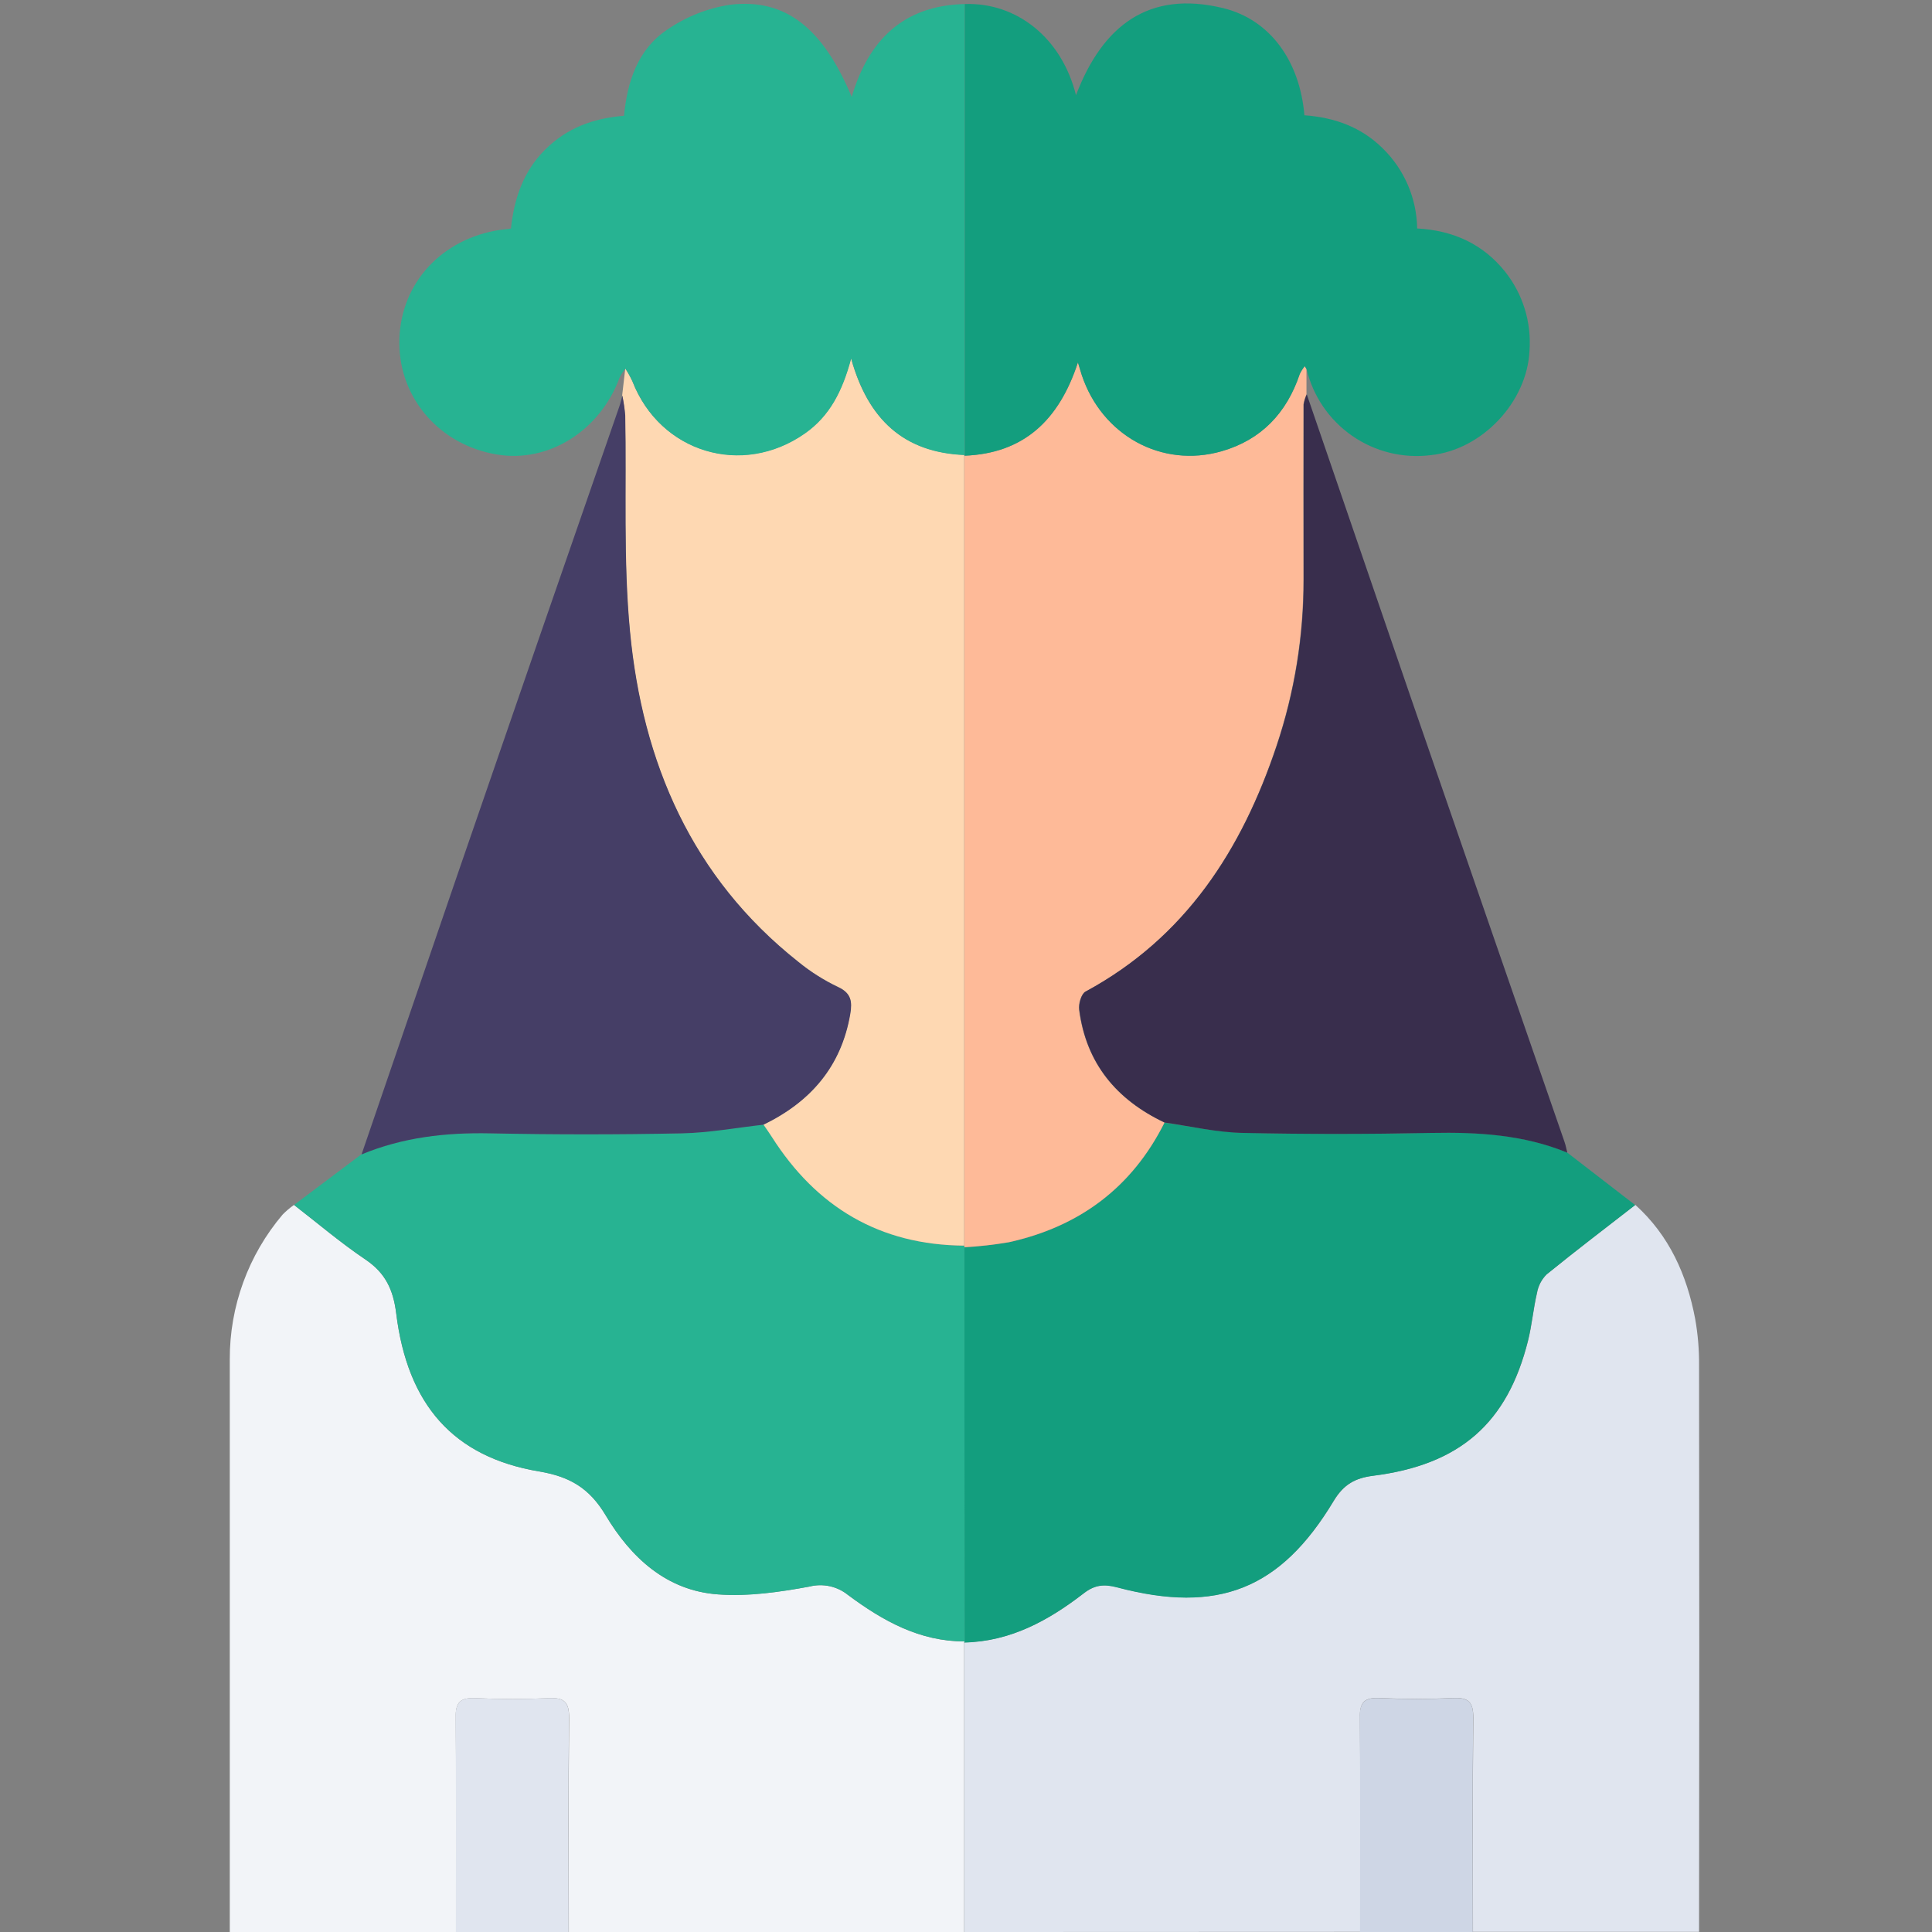 <svg width="168" height="168" viewBox="0 0 168 168" fill="none" xmlns="http://www.w3.org/2000/svg">
<rect x="0" y="0" width="168" height="168" fill="#808080" stroke="none"/>
<g clip-path="url(#clip0_3333_18067)">
<path d="M19.981 168C19.981 151.408 19.981 134.815 19.981 118.222C19.961 113.607 21.59 109.137 24.574 105.617C24.878 105.308 25.209 105.027 25.563 104.777C27.633 106.379 29.628 108.08 31.793 109.537C33.521 110.705 34.195 112.162 34.449 114.21C35.433 122.168 39.432 126.692 46.847 127.947C49.542 128.385 51.253 129.404 52.666 131.771C54.854 135.429 57.951 138.334 62.453 138.644C65.078 138.828 67.769 138.443 70.368 137.966C70.949 137.815 71.557 137.804 72.144 137.931C72.731 138.059 73.279 138.323 73.745 138.701C76.746 140.928 79.957 142.748 83.873 142.73L83.843 142.818C83.843 151.212 83.843 159.606 83.843 168H49.464C49.464 161.797 49.424 155.589 49.494 149.385C49.494 147.998 49.057 147.604 47.744 147.665C45.623 147.766 43.492 147.766 41.374 147.665C40.036 147.604 39.598 147.998 39.624 149.385C39.694 155.589 39.655 161.797 39.655 168H19.981Z" fill="#F2F4F8"/>
<path d="M83.86 168.001C83.86 159.607 83.86 151.213 83.86 142.818C87.864 142.731 91.184 140.915 94.234 138.553C95.218 137.787 96.036 137.726 97.169 138.028C105.919 140.342 111.348 138.207 115.982 130.507C116.857 129.072 117.854 128.525 119.407 128.32C126.958 127.366 131.084 123.752 132.878 116.582C133.219 115.212 133.337 113.79 133.661 112.417C133.767 111.81 134.057 111.251 134.492 110.815C137.025 108.755 139.628 106.777 142.205 104.773C145.158 107.438 146.685 110.868 147.407 114.687C147.644 116.021 147.757 117.375 147.744 118.73C147.77 135.151 147.77 151.57 147.744 167.988H128.087C128.087 161.784 128.048 155.576 128.118 149.372C128.118 147.985 127.68 147.592 126.368 147.653C124.246 147.753 122.115 147.753 119.998 147.653C118.659 147.592 118.222 147.985 118.248 149.372C118.318 155.576 118.278 161.784 118.278 167.988L83.86 168.001Z" fill="#E0E5EF"/>
<path d="M39.637 168C39.637 161.796 39.676 155.588 39.606 149.385C39.606 147.998 40.044 147.604 41.356 147.665C43.474 147.766 45.605 147.766 47.726 147.665C49.039 147.604 49.503 147.998 49.476 149.385C49.406 155.588 49.446 161.796 49.446 168H39.637Z" fill="#E0E5EF"/>
<path d="M118.261 168C118.261 161.796 118.3 155.588 118.23 149.385C118.23 147.998 118.668 147.604 119.98 147.665C122.098 147.766 124.229 147.766 126.35 147.665C127.685 147.604 128.127 147.998 128.1 149.385C128.03 155.588 128.07 161.796 128.07 168H118.261Z" fill="#CED6E5"/>
<path d="M142.188 104.786C139.611 106.79 137.008 108.767 134.475 110.828C134.039 111.263 133.749 111.822 133.643 112.429C133.32 113.803 133.206 115.225 132.86 116.594C131.067 123.765 126.941 127.378 119.39 128.332C117.837 128.525 116.826 129.072 115.964 130.52C111.34 138.22 105.902 140.355 97.151 138.04C96.018 137.738 95.2 137.8 94.216 138.565C91.153 140.928 87.846 142.743 83.843 142.831L83.873 142.743C83.873 131.319 83.866 119.894 83.852 108.47C85.146 108.395 86.436 108.249 87.715 108.032C93.84 106.68 98.425 103.285 101.255 97.624C103.548 97.935 105.84 98.46 108.142 98.499C113.575 98.63 119.018 98.621 124.456 98.499C128.507 98.42 132.475 98.652 136.268 100.214L142.188 104.786Z" fill="#139E7E"/>
<path d="M83.859 108.457C83.859 119.878 83.867 131.303 83.881 142.73C79.944 142.73 76.754 140.928 73.753 138.701C73.287 138.323 72.739 138.059 72.152 137.931C71.565 137.804 70.957 137.815 70.376 137.966C67.777 138.443 65.078 138.841 62.461 138.644C57.959 138.325 54.858 135.429 52.674 131.771C51.261 129.404 49.551 128.402 46.856 127.947C39.44 126.692 35.441 122.168 34.457 114.21C34.203 112.158 33.529 110.71 31.801 109.537C29.636 108.08 27.641 106.379 25.571 104.777L31.438 100.367C35.026 98.88 38.758 98.456 42.621 98.534C48.177 98.648 53.735 98.648 59.294 98.534C61.665 98.486 64.028 98.044 66.394 97.777C66.639 98.136 66.889 98.486 67.121 98.849C71.019 104.974 76.527 108.269 83.864 108.321L83.859 108.457Z" fill="#27B392"/>
<path d="M101.264 97.611C98.433 103.272 93.849 106.667 87.724 108.019C86.445 108.236 85.155 108.382 83.86 108.456V108.312C83.86 85.419 83.86 62.523 83.86 39.624C89.01 39.428 92.085 36.562 93.739 31.509C93.927 32.126 93.993 32.384 94.072 32.607C95.822 37.857 101.019 40.736 106.225 39.235C109.664 38.246 111.882 35.91 113.015 32.524C113.13 32.276 113.277 32.046 113.453 31.837L113.606 32.091C113.606 32.83 113.606 33.565 113.606 34.304C113.479 34.583 113.389 34.877 113.339 35.179C113.322 40.254 113.322 45.329 113.339 50.404C113.346 55.312 112.556 60.188 110.998 64.842C107.98 73.903 103.084 81.537 94.374 86.236C94.006 86.437 93.761 87.299 93.827 87.806C94.444 92.479 97.09 95.642 101.264 97.611Z" fill="#FEBA98"/>
<path d="M83.846 39.629C83.846 62.525 83.846 85.42 83.846 108.316C76.509 108.264 71.001 104.982 67.103 98.844C66.871 98.481 66.622 98.131 66.377 97.777C70.463 95.804 73.136 92.737 73.919 88.152C74.103 87.08 74.007 86.336 72.843 85.807C71.611 85.217 70.454 84.483 69.396 83.619C60.142 76.287 55.833 66.299 54.766 54.897C54.171 48.676 54.472 42.376 54.35 36.107C54.301 35.528 54.218 34.952 54.101 34.383C54.193 33.6 54.28 32.817 54.372 32.038C54.605 32.394 54.811 32.767 54.989 33.154C57.408 39.349 64.531 41.492 69.978 37.677C72.126 36.172 73.241 34.007 74.002 31.154C75.486 36.501 78.614 39.34 83.864 39.55L83.846 39.629Z" fill="#FED8B2"/>
<path d="M113.615 32.095L113.462 31.842C113.286 32.05 113.139 32.281 113.024 32.529C111.891 35.915 109.673 38.251 106.234 39.24C101.006 40.736 95.813 37.853 94.063 32.612C93.984 32.371 93.918 32.13 93.73 31.514C92.077 36.571 89.001 39.432 83.852 39.629L83.887 39.572C83.887 26.5 83.887 13.426 83.887 0.35C88.423 0.193 92.33 3.312 93.564 8.278C95.87 2.232 99.877 -0.866 106.357 0.705C110.443 1.698 113.028 5.307 113.427 10.024C116.008 10.207 118.366 11.034 120.26 12.924C122.126 14.757 123.193 17.252 123.231 19.867C126.337 20.029 128.949 21.206 130.887 23.634C132.425 25.574 133.179 28.021 133 30.49C132.799 34.948 128.879 39.13 124.39 39.581C121.988 39.876 119.561 39.276 117.574 37.895C115.586 36.514 114.176 34.45 113.615 32.095Z" fill="#139E7E"/>
<path d="M83.878 0.35C83.878 13.425 83.878 26.499 83.878 39.572C78.628 39.362 75.5 36.509 74.017 31.176C73.256 34.029 72.14 36.194 69.992 37.699C64.545 41.514 57.423 39.37 55.003 33.175C54.825 32.789 54.619 32.416 54.386 32.06C54.194 32.286 54.028 32.534 53.892 32.799C52.195 37.454 47.688 40.298 43.169 39.515C38.269 38.688 34.778 34.702 34.725 29.912C34.673 24.994 38.033 21.026 43.038 20.064C43.475 19.985 43.913 19.945 44.429 19.875C44.705 17.29 45.496 14.905 47.404 13.011C49.312 11.117 51.569 10.29 54.264 10.067C54.544 7.1 55.458 4.3 57.992 2.599C59.635 1.46 61.518 0.711 63.495 0.411C68.308 -0.166 71.563 2.454 74.061 8.426C75.54 3.434 78.589 0.485 83.878 0.35Z" fill="#27B392"/>
<path d="M54.12 34.405C54.237 34.974 54.32 35.55 54.369 36.129C54.491 42.398 54.19 48.698 54.785 54.92C55.874 66.321 60.161 76.309 69.415 83.641C70.473 84.505 71.63 85.239 72.862 85.829C74.026 86.358 74.122 87.102 73.938 88.174C73.155 92.746 70.482 95.813 66.396 97.799C64.029 98.061 61.666 98.503 59.295 98.552C53.753 98.665 48.196 98.665 42.622 98.552C38.759 98.473 35.027 98.897 31.439 100.385C34.222 92.265 37.005 84.146 39.787 76.029C44.454 62.467 49.144 48.904 53.857 35.342C53.962 35.048 54.032 34.716 54.12 34.405Z" fill="#453E66"/>
<path d="M101.264 97.61C97.09 95.624 94.443 92.461 93.852 87.793C93.787 87.285 94.032 86.424 94.399 86.222C103.092 81.523 107.988 73.889 111.024 64.829C112.581 60.175 113.372 55.298 113.365 50.391C113.365 45.316 113.365 40.241 113.365 35.166C113.415 34.864 113.505 34.57 113.632 34.291C116.639 43.041 119.646 51.804 122.653 60.58C127.107 73.487 131.571 86.391 136.045 99.295C136.15 99.597 136.207 99.916 136.286 100.231C132.492 98.669 128.524 98.437 124.473 98.516C119.035 98.625 113.592 98.634 108.159 98.516C105.849 98.485 103.556 97.939 101.264 97.61Z" fill="#392E4D"/>
</g>
<defs>
<clipPath id="clip0_3333_18067">
<rect width="168" height="168" fill="white"/>
</clipPath>
</defs>
</svg>

